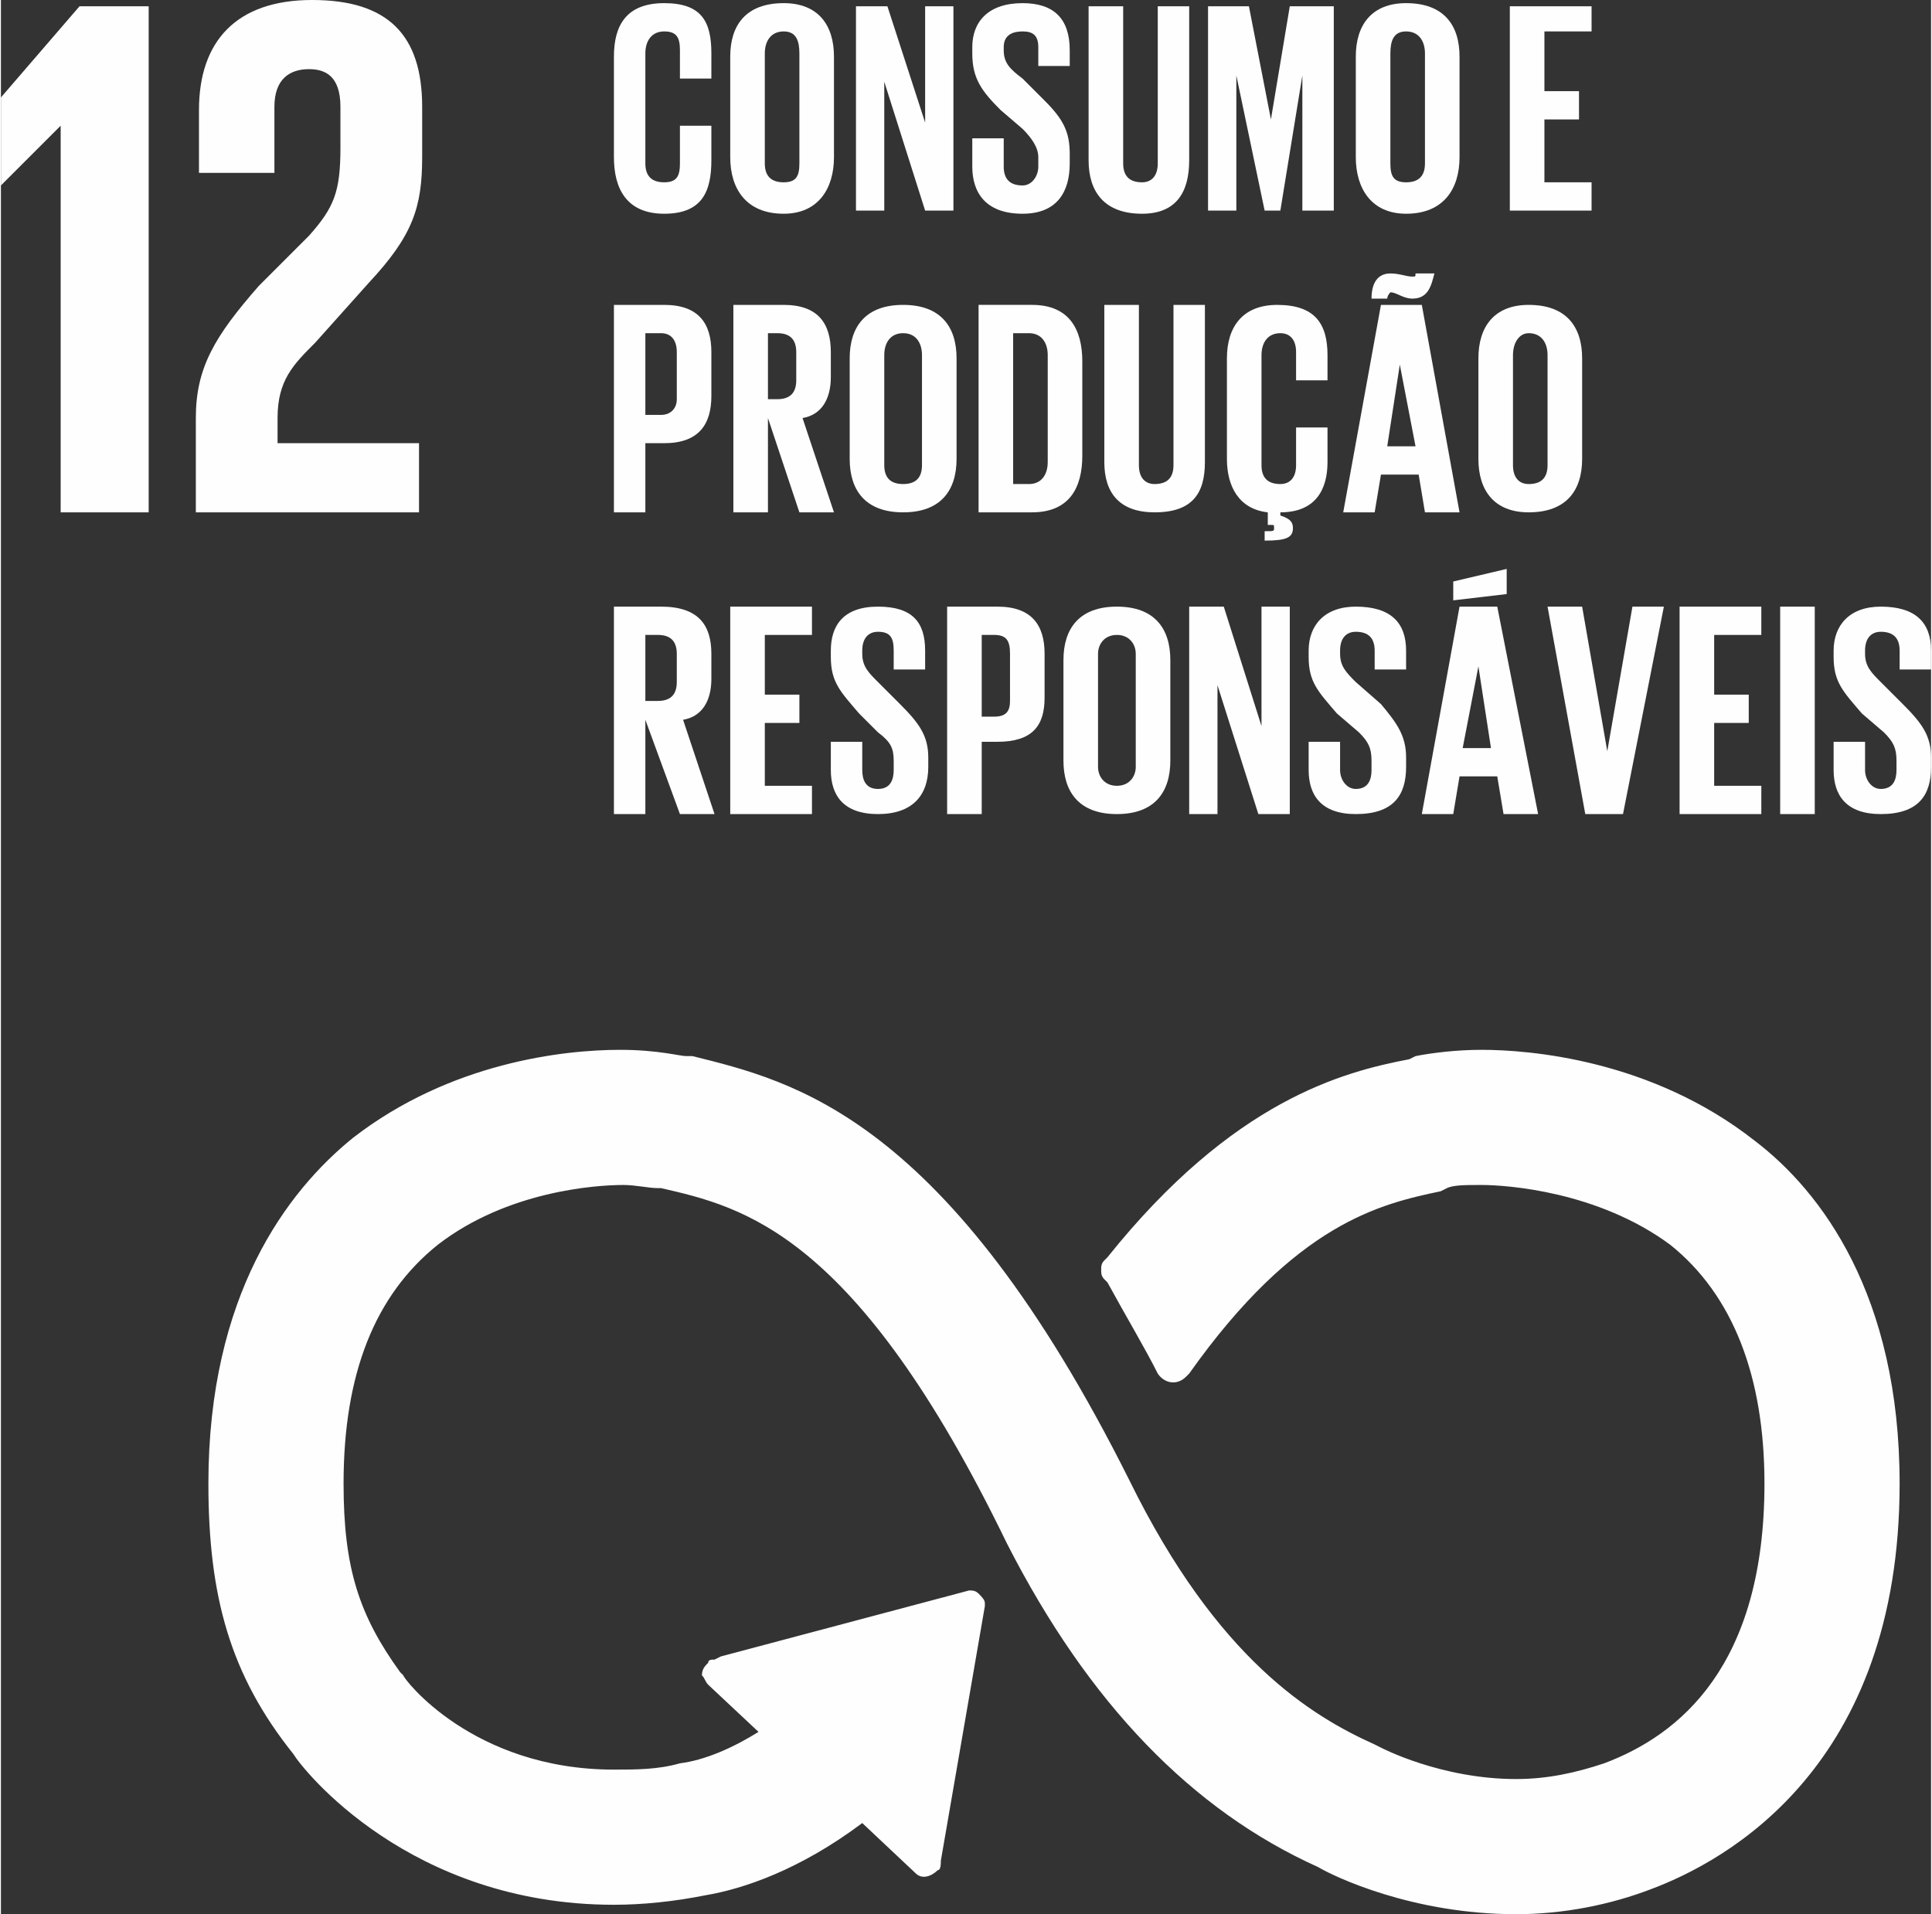 <?xml version="1.0" encoding="UTF-8"?>
<!DOCTYPE svg PUBLIC "-//W3C//DTD SVG 1.1//EN" "http://www.w3.org/Graphics/SVG/1.1/DTD/svg11.dtd">
<!-- Creator: CorelDRAW X8 -->
<svg xmlns="http://www.w3.org/2000/svg" xml:space="preserve" width="37.043mm" height="36.706mm" version="1.1" style="shape-rendering:geometricPrecision; text-rendering:geometricPrecision; image-rendering:optimizeQuality; fill-rule:evenodd; clip-rule:evenodd"
viewBox="0 0 614 609"
 xmlns:xlink="http://www.w3.org/1999/xlink">
 <rect x="0" y="0" width="614" height="609" fill="#333333" stroke="none"/>
 <defs>
  <style type="text/css">
   <![CDATA[
    .fil0 {fill:#FEFEFE;fill-rule:nonzero}
   ]]>
  </style>
 </defs>
 <g id="__x0023_Layer_x0020_1">
  <g id="_664204224">
   <polygon class="fil0" points="19,40 19,40 19,163 47,163 47,2 25,2 0,31 0,59 0,59 "/>
   <path class="fil0" d="M63 35l0 20 24 0 0 -21c0,-9 5,-12 11,-12 5,0 10,2 10,12l0 13c0,14 -2,19 -10,28l-16 16c-14,16 -20,26 -20,42l0 30 71 0 0 -22 -45 0 0 -8c0,-12 5,-17 12,-24l17 -19c14,-15 17,-24 17,-40l0 -16c0,-23 -11,-34 -35,-34 -24,0 -36,13 -36,35z"/>
   <path class="fil0" d="M558 363c-33,-26 -72,-29 -87,-29 -8,0 -16,1 -21,2l-2 1c-21,4 -56,13 -96,63l-1 1c-1,1 -1,2 -1,3 0,1 0,2 1,3l1 1c6,11 12,21 16,29 2,3 6,4 9,1 0,0 0,0 1,-1 34,-48 61,-54 80,-58l2 -1c2,-1 6,-1 11,-1 8,0 37,2 60,19 20,16 30,42 30,76 0,58 -27,80 -51,89 -9,3 -18,5 -28,5 -24,0 -43,-10 -43,-10l-2 -1c-20,-9 -50,-27 -78,-84 -58,-116 -107,-127 -139,-135l-2 0c-2,0 -9,-2 -21,-2 -18,0 -54,4 -85,28 -21,17 -46,50 -46,110 0,36 7,61 27,86 3,5 37,48 102,48 9,0 19,-1 29,-3 12,-2 30,-8 50,-23l17 16c2,2 5,1 7,-1 1,0 1,-2 1,-3l14 -81 0 -1c0,-1 -1,-2 -2,-3 -1,-1 -2,-1 -3,-1l0 0 -79 21 -2 1c-1,0 -2,0 -2,1 -1,1 -2,2 -2,4 1,1 1,2 2,3l16 15c-8,5 -17,9 -25,10 -7,2 -14,2 -21,2 -45,0 -67,-29 -67,-30l-1 -1c-13,-18 -18,-33 -18,-60 0,-35 10,-60 30,-76 22,-17 50,-19 59,-19 4,0 8,1 11,1l1 0c26,6 62,14 110,113 26,51 59,85 99,103 5,3 30,15 63,15 15,0 30,-3 43,-8 24,-9 79,-39 79,-129 0,-60 -25,-93 -46,-109z"/>
   <path class="fil0" d="M195 50l0 -32c0,-10 4,-17 16,-17 12,0 15,6 15,16l0 8 -10 0 0 -9c0,-4 -1,-6 -5,-6 -4,0 -6,3 -6,7l0 35c0,4 2,6 6,6 4,0 5,-2 5,-6l0 -12 10 0 0 11c0,10 -3,17 -15,17 -12,0 -16,-8 -16,-18z"/>
   <path class="fil0" d="M232 50l0 -32c0,-10 5,-17 17,-17 11,0 16,7 16,17l0 32c0,10 -5,18 -16,18 -12,0 -17,-8 -17,-18zm22 2l0 0 0 -35c0,-4 -1,-7 -5,-7 -4,0 -6,3 -6,7l0 35c0,4 2,6 6,6 4,0 5,-2 5,-6z"/>
   <polygon class="fil0" points="281,26 281,67 272,67 272,2 282,2 294,39 294,2 303,2 303,67 294,67 "/>
   <path class="fil0" d="M309 53l0 -9 10 0 0 9c0,4 2,6 6,6 3,0 5,-3 5,-6l0 -3c0,-3 -2,-6 -5,-9l-7 -6c-6,-6 -9,-10 -9,-18l0 -2c0,-8 5,-14 16,-14 10,0 15,5 15,15l0 5 -10 0 0 -6c0,-4 -2,-5 -5,-5 -3,0 -6,1 -6,5l0 1c0,4 2,6 6,9l7 7c6,6 8,10 8,17l0 3c0,9 -4,16 -15,16 -12,0 -16,-7 -16,-15z"/>
   <path class="fil0" d="M378 2l0 49c0,10 -4,17 -15,17 -12,0 -17,-7 -17,-17l0 -49 11 0 0 50c0,4 2,6 6,6 3,0 5,-2 5,-6l0 -50 10 0z"/>
   <polygon class="fil0" points="414,24 414,24 407,67 402,67 393,24 393,24 393,67 384,67 384,2 397,2 404,38 404,38 410,2 424,2 424,67 414,67 "/>
   <path class="fil0" d="M431 50l0 -32c0,-10 5,-17 16,-17 12,0 17,7 17,17l0 32c0,10 -5,18 -17,18 -11,0 -16,-8 -16,-18zm22 2l0 0 0 -35c0,-4 -2,-7 -6,-7 -4,0 -5,3 -5,7l0 35c0,4 1,6 5,6 4,0 6,-2 6,-6z"/>
   <polygon class="fil0" points="480,2 506,2 506,10 491,10 491,29 502,29 502,38 491,38 491,58 506,58 506,67 480,67 "/>
   <path class="fil0" d="M195 97l16 0c11,0 15,6 15,15l0 14c0,9 -4,15 -15,15l-6 0 0 22 -10 0 0 -66zm10 9l0 0 0 26 5 0c3,0 5,-2 5,-5l0 -15c0,-4 -2,-6 -5,-6l-5 0z"/>
   <path class="fil0" d="M244 133l0 30 -11 0 0 -66 16 0c11,0 15,6 15,15l0 8c0,7 -3,12 -9,13l10 30 -11 0 -10 -30zm0 -27l0 0 0 21 3 0c4,0 6,-2 6,-6l0 -9c0,-4 -2,-6 -6,-6l-3 0z"/>
   <path class="fil0" d="M270 146l0 -32c0,-10 5,-17 17,-17 12,0 17,7 17,17l0 32c0,10 -5,17 -17,17 -12,0 -17,-7 -17,-17zm23 2l0 0 0 -35c0,-4 -2,-7 -6,-7 -4,0 -6,3 -6,7l0 35c0,4 2,6 6,6 4,0 6,-2 6,-6z"/>
   <path class="fil0" d="M344 115l0 30c0,10 -4,18 -16,18l-17 0 0 -66 17 0c12,0 16,8 16,18zm-17 39l0 0c4,0 6,-3 6,-7l0 -34c0,-4 -2,-7 -6,-7l-5 0 0 48 5 0z"/>
   <path class="fil0" d="M383 97l0 50c0,10 -4,16 -16,16 -11,0 -16,-6 -16,-16l0 -50 11 0 0 51c0,4 2,6 5,6 4,0 6,-2 6,-6l0 -51 10 0z"/>
   <path class="fil0" d="M402 169c3,0 3,0 3,-1 0,-1 0,-1 -1,-1l-1 0 0 -4c-9,-1 -13,-8 -13,-17l0 -32c0,-10 5,-17 16,-17 12,0 16,6 16,16l0 8 -10 0 0 -9c0,-4 -2,-6 -5,-6 -4,0 -6,3 -6,7l0 35c0,4 2,6 6,6 3,0 5,-2 5,-6l0 -12 10 0 0 11c0,9 -4,16 -15,16l0 1c3,1 4,2 4,4 0,3 -2,4 -9,4l0 -3z"/>
   <path class="fil0" d="M427 163l12 -66 13 0 12 66 -11 0 -2 -12 -12 0 -2 12 -10 0zm9 -68l0 0c0,-5 2,-8 6,-8 3,0 5,1 7,1 1,0 1,0 1,-1l6 0c-1,4 -2,8 -7,8 -3,0 -5,-2 -7,-2 0,0 -1,1 -1,2l-5 0zm5 47l0 0 9 0 -5 -26 0 0 -4 26z"/>
   <path class="fil0" d="M470 146l0 -32c0,-10 5,-17 16,-17 12,0 17,7 17,17l0 32c0,10 -5,17 -17,17 -11,0 -16,-7 -16,-17zm22 2l0 0 0 -35c0,-4 -2,-7 -6,-7 -3,0 -5,3 -5,7l0 35c0,4 2,6 5,6 4,0 6,-2 6,-6z"/>
   <path class="fil0" d="M205 229l0 30 -10 0 0 -66 15 0c12,0 16,6 16,15l0 8c0,7 -3,12 -9,13l10 30 -11 0 -11 -30zm0 -27l0 0 0 21 4 0c4,0 6,-2 6,-6l0 -9c0,-4 -2,-6 -6,-6l-4 0z"/>
   <polygon class="fil0" points="232,193 258,193 258,202 243,202 243,221 254,221 254,230 243,230 243,250 258,250 258,259 232,259 "/>
   <path class="fil0" d="M264 245l0 -9 10 0 0 9c0,3 1,6 5,6 4,0 5,-3 5,-6l0 -3c0,-4 -1,-6 -5,-9l-6 -6c-6,-7 -9,-10 -9,-18l0 -2c0,-8 4,-14 15,-14 11,0 15,5 15,14l0 6 -10 0 0 -6c0,-4 -1,-6 -5,-6 -3,0 -5,2 -5,6l0 1c0,4 2,6 5,9l7 7c6,6 9,10 9,17l0 3c0,9 -5,15 -16,15 -11,0 -15,-6 -15,-14z"/>
   <path class="fil0" d="M301 193l16 0c11,0 15,6 15,15l0 14c0,9 -4,14 -15,14l-5 0 0 23 -11 0 0 -66zm11 9l0 0 0 26 4 0c4,0 5,-2 5,-5l0 -15c0,-4 -1,-6 -5,-6l-4 0z"/>
   <path class="fil0" d="M338 242l0 -32c0,-10 5,-17 17,-17 12,0 17,7 17,17l0 32c0,10 -5,17 -17,17 -12,0 -17,-7 -17,-17zm23 2l0 0 0 -36c0,-3 -2,-6 -6,-6 -4,0 -6,3 -6,6l0 36c0,3 2,6 6,6 4,0 6,-3 6,-6z"/>
   <polygon class="fil0" points="387,218 387,259 378,259 378,193 389,193 401,231 401,193 410,193 410,259 400,259 "/>
   <path class="fil0" d="M416 245l0 -9 10 0 0 9c0,3 2,6 5,6 4,0 5,-3 5,-6l0 -3c0,-4 -1,-6 -4,-9l-7 -6c-6,-7 -9,-10 -9,-18l0 -2c0,-8 5,-14 15,-14 11,0 16,5 16,14l0 6 -10 0 0 -6c0,-4 -2,-6 -6,-6 -3,0 -5,2 -5,6l0 1c0,4 2,6 5,9l8 7c5,6 8,10 8,17l0 3c0,9 -4,15 -16,15 -11,0 -15,-6 -15,-14z"/>
   <path class="fil0" d="M452 259l12 -66 12 0 13 66 -11 0 -2 -12 -12 0 -2 12 -10 0zm27 -70l0 0 -17 2 0 -6 17 -4 0 8zm-14 49l0 0 9 0 -4 -26 0 0 -5 26z"/>
   <polygon class="fil0" points="529,193 516,259 504,259 492,193 503,193 511,239 511,239 519,193 "/>
   <polygon class="fil0" points="534,193 560,193 560,202 545,202 545,221 556,221 556,230 545,230 545,250 560,250 560,259 534,259 "/>
   <polygon class="fil0" points="566,193 577,193 577,259 566,259 "/>
   <path class="fil0" d="M583 245l0 -9 10 0 0 9c0,3 2,6 5,6 4,0 5,-3 5,-6l0 -3c0,-4 -1,-6 -4,-9l-7 -6c-6,-7 -9,-10 -9,-18l0 -2c0,-8 5,-14 15,-14 11,0 16,5 16,14l0 6 -10 0 0 -6c0,-4 -2,-6 -6,-6 -3,0 -5,2 -5,6l0 1c0,4 2,6 5,9l7 7c6,6 9,10 9,17l0 3c0,9 -4,15 -16,15 -11,0 -15,-6 -15,-14z"/>
  </g>
 </g>
</svg>
